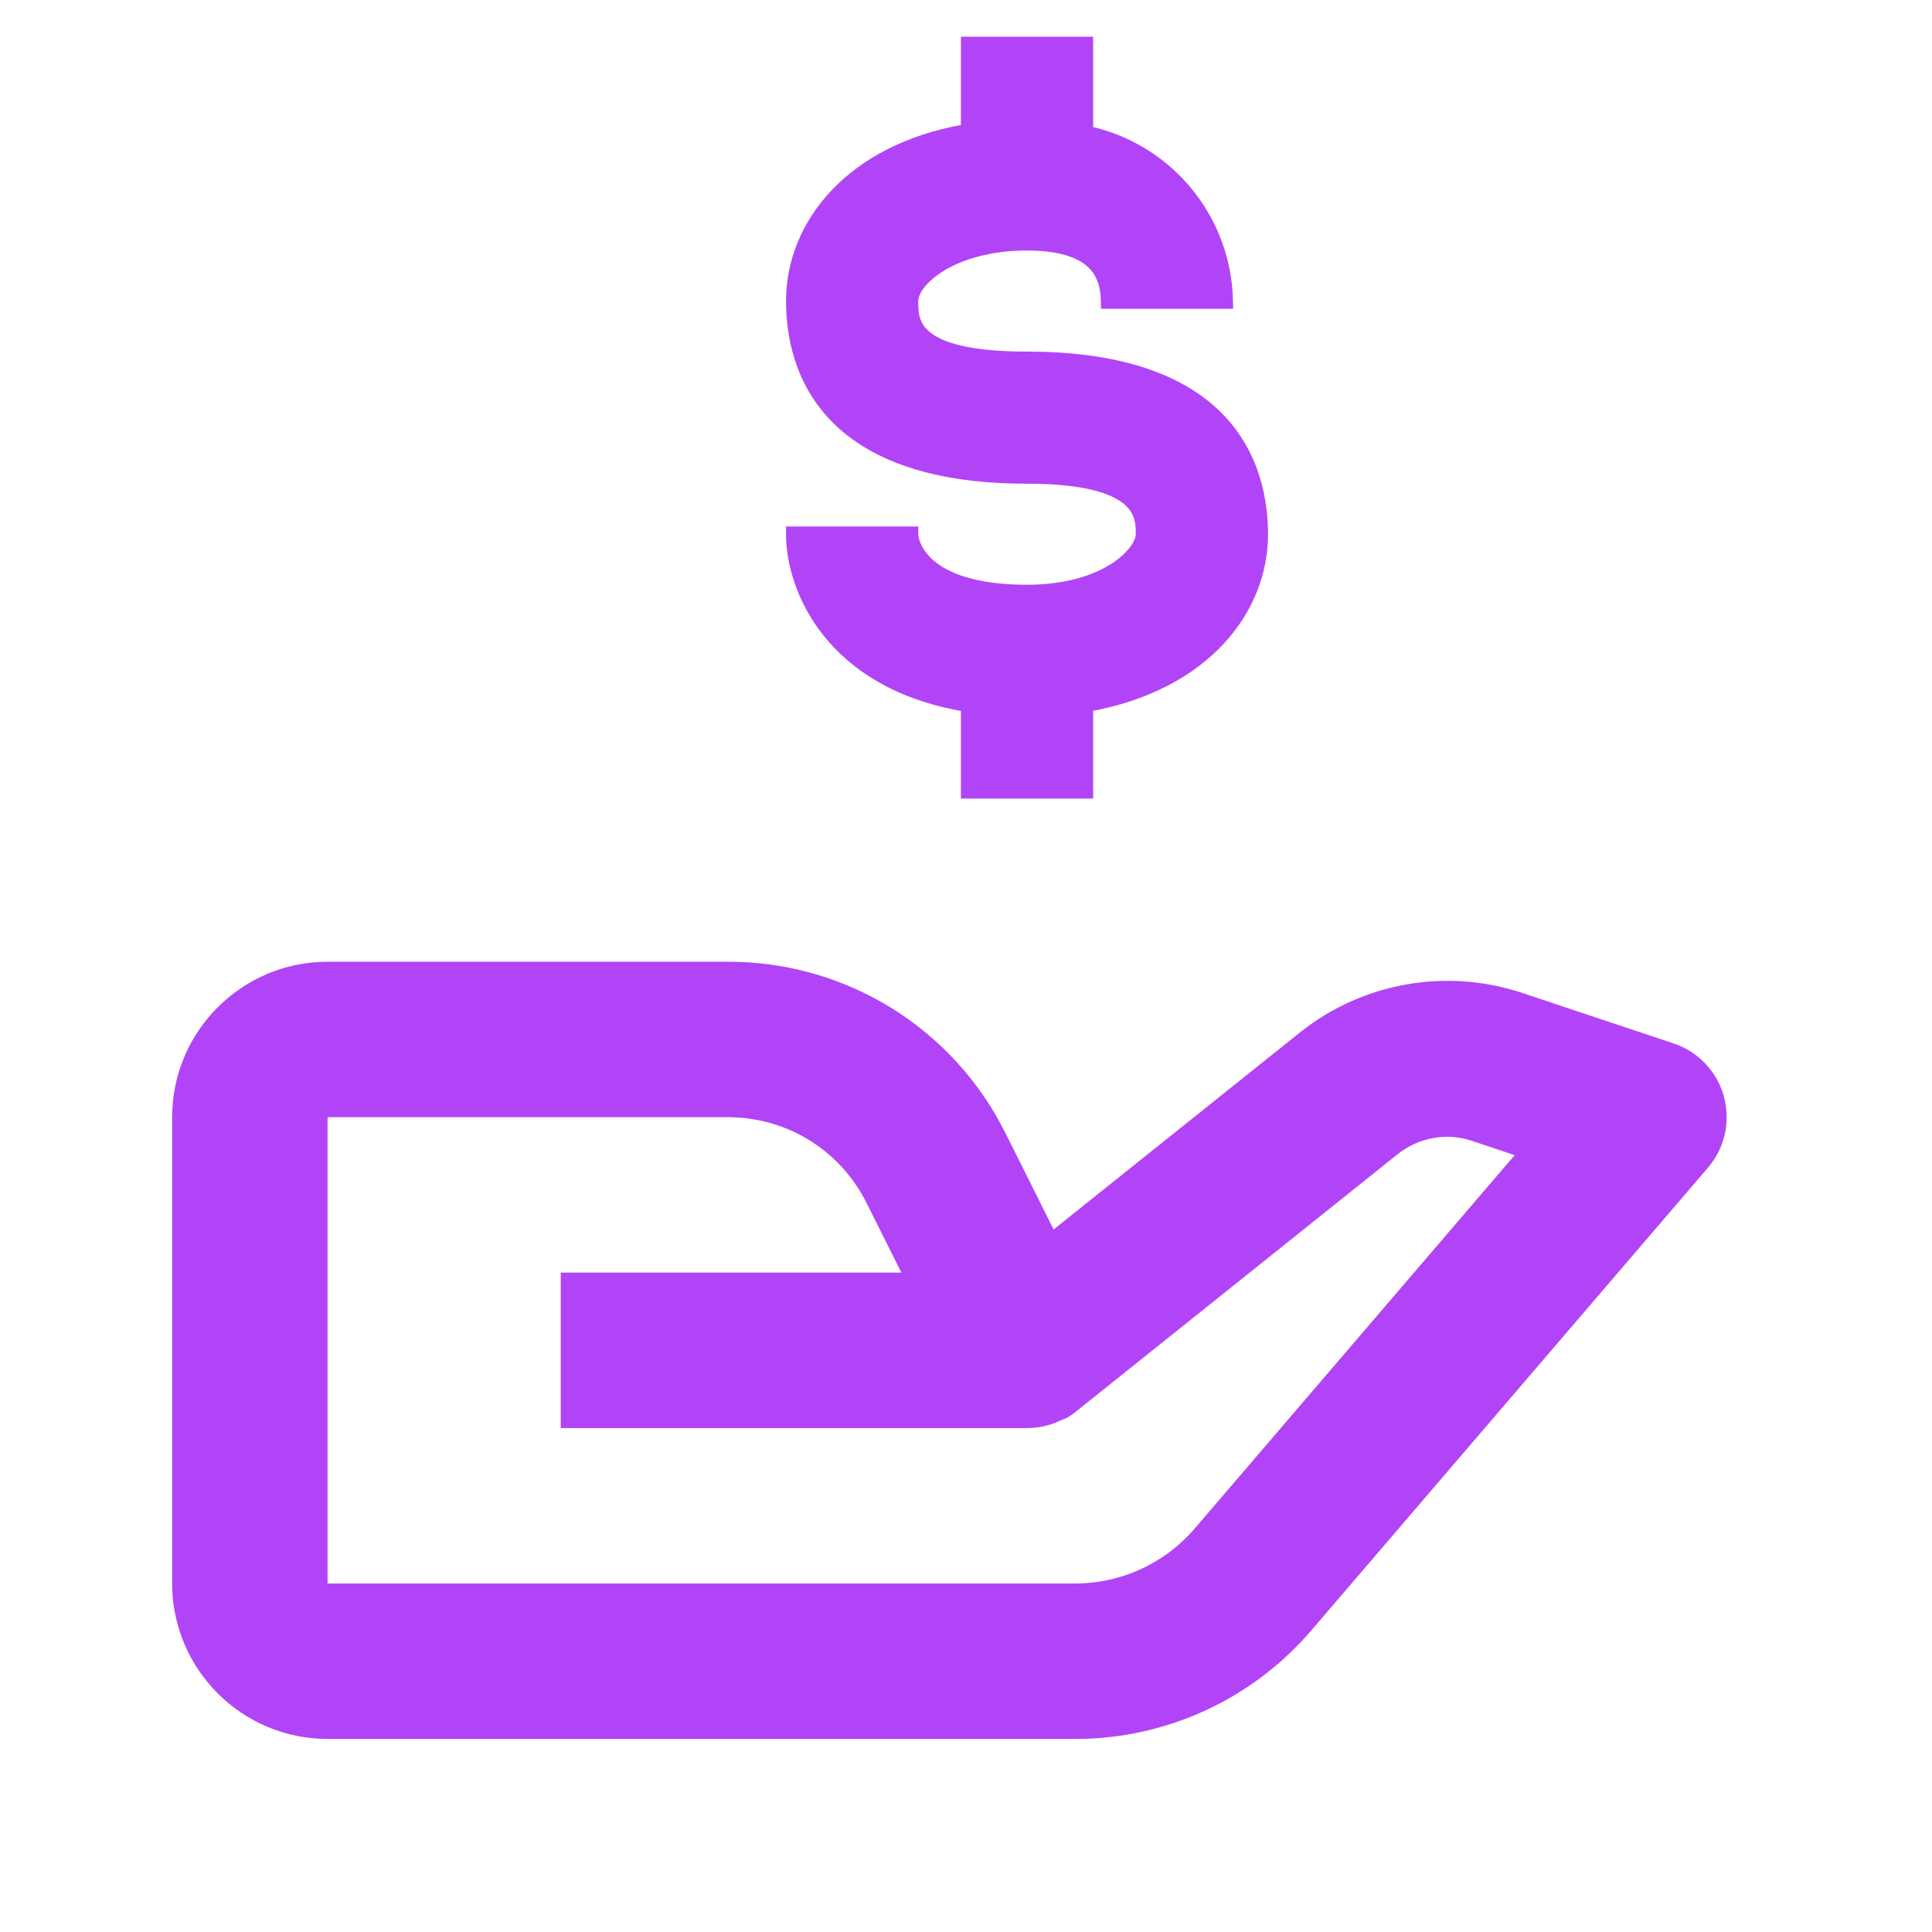 <svg width="29" height="29" viewBox="0 0 29 29" fill="none" xmlns="http://www.w3.org/2000/svg">
<g clip-path="url(#clip0_1770_3415)">
<path d="M4.917 26.102H16.141C16.814 26.103 17.479 25.957 18.091 25.676C18.703 25.394 19.246 24.984 19.684 24.472L25.636 17.528C25.761 17.383 25.848 17.21 25.89 17.023C25.931 16.836 25.927 16.642 25.876 16.458C25.825 16.273 25.729 16.104 25.597 15.965C25.466 15.827 25.302 15.722 25.12 15.662L22.825 14.896C22.27 14.716 21.679 14.675 21.104 14.778C20.53 14.88 19.989 15.122 19.531 15.483L15.815 18.455L15.095 17.014C14.71 16.237 14.114 15.584 13.377 15.128C12.639 14.673 11.788 14.433 10.921 14.436H4.917C3.63 14.436 2.584 15.482 2.584 16.769V23.769C2.584 25.056 3.63 26.102 4.917 26.102ZM4.917 16.769H10.921C11.811 16.769 12.61 17.262 13.008 18.058L13.53 19.102H8.417V21.436H15.434C15.613 21.433 15.79 21.389 15.949 21.307L15.953 21.306L15.957 21.304H15.961L15.963 21.303H15.968L15.969 21.301C15.98 21.305 15.973 21.3 15.973 21.3C15.984 21.3 15.975 21.299 15.975 21.299H15.976L15.979 21.298L15.982 21.297L15.987 21.294L15.99 21.293L15.992 21.292C15.996 21.292 15.995 21.291 15.995 21.291L15.998 21.289L16.003 21.286L16.006 21.285L16.009 21.284H16.01L16.012 21.283L16.016 21.282L16.018 21.28C16.029 21.279 16.022 21.279 16.022 21.279L16.024 21.278C16.069 21.251 16.112 21.221 16.152 21.187L20.989 17.317C21.295 17.075 21.716 16.999 22.086 17.122L22.736 17.339L17.914 22.966C17.692 23.218 17.419 23.42 17.114 23.558C16.808 23.697 16.476 23.768 16.141 23.769H4.917V16.769Z" fill="#B244F7"/>
<path d="M16.35 0.61V1.953C16.928 2.082 17.448 2.398 17.828 2.854C18.218 3.322 18.437 3.908 18.449 4.518L18.45 4.577H16.584L16.583 4.521C16.579 4.366 16.556 4.166 16.408 4.003C16.261 3.841 15.976 3.702 15.416 3.702C14.857 3.702 14.43 3.838 14.145 4.01C14.002 4.096 13.895 4.191 13.825 4.281C13.755 4.372 13.725 4.455 13.725 4.519C13.725 4.68 13.726 4.873 13.922 5.032C14.124 5.197 14.543 5.336 15.416 5.336C16.948 5.336 17.842 5.75 18.351 6.299C18.859 6.847 18.974 7.521 18.975 8.019C18.975 9.171 18.089 10.307 16.35 10.621V11.928H14.482V10.622C12.444 10.278 11.857 8.843 11.857 8.019V7.961H13.725V8.019C13.725 8.064 13.753 8.267 13.976 8.458C14.198 8.649 14.62 8.836 15.416 8.836C16.01 8.836 16.436 8.689 16.712 8.513C16.85 8.424 16.951 8.328 17.016 8.239C17.081 8.15 17.107 8.071 17.107 8.019C17.107 7.88 17.107 7.687 16.91 7.521C16.708 7.352 16.288 7.202 15.416 7.202C13.883 7.202 12.99 6.788 12.481 6.238C11.973 5.69 11.857 5.016 11.857 4.519C11.858 3.367 12.743 2.23 14.482 1.925V0.61H16.35Z" fill="#B244F7" stroke="#B244F7" stroke-width="0.117"/>
</g>
<defs>
<clipPath id="clip0_1770_3415">
<rect width="28" height="28" fill="white" transform="translate(0.25 0.436)"/>
</clipPath>
</defs>
</svg>
